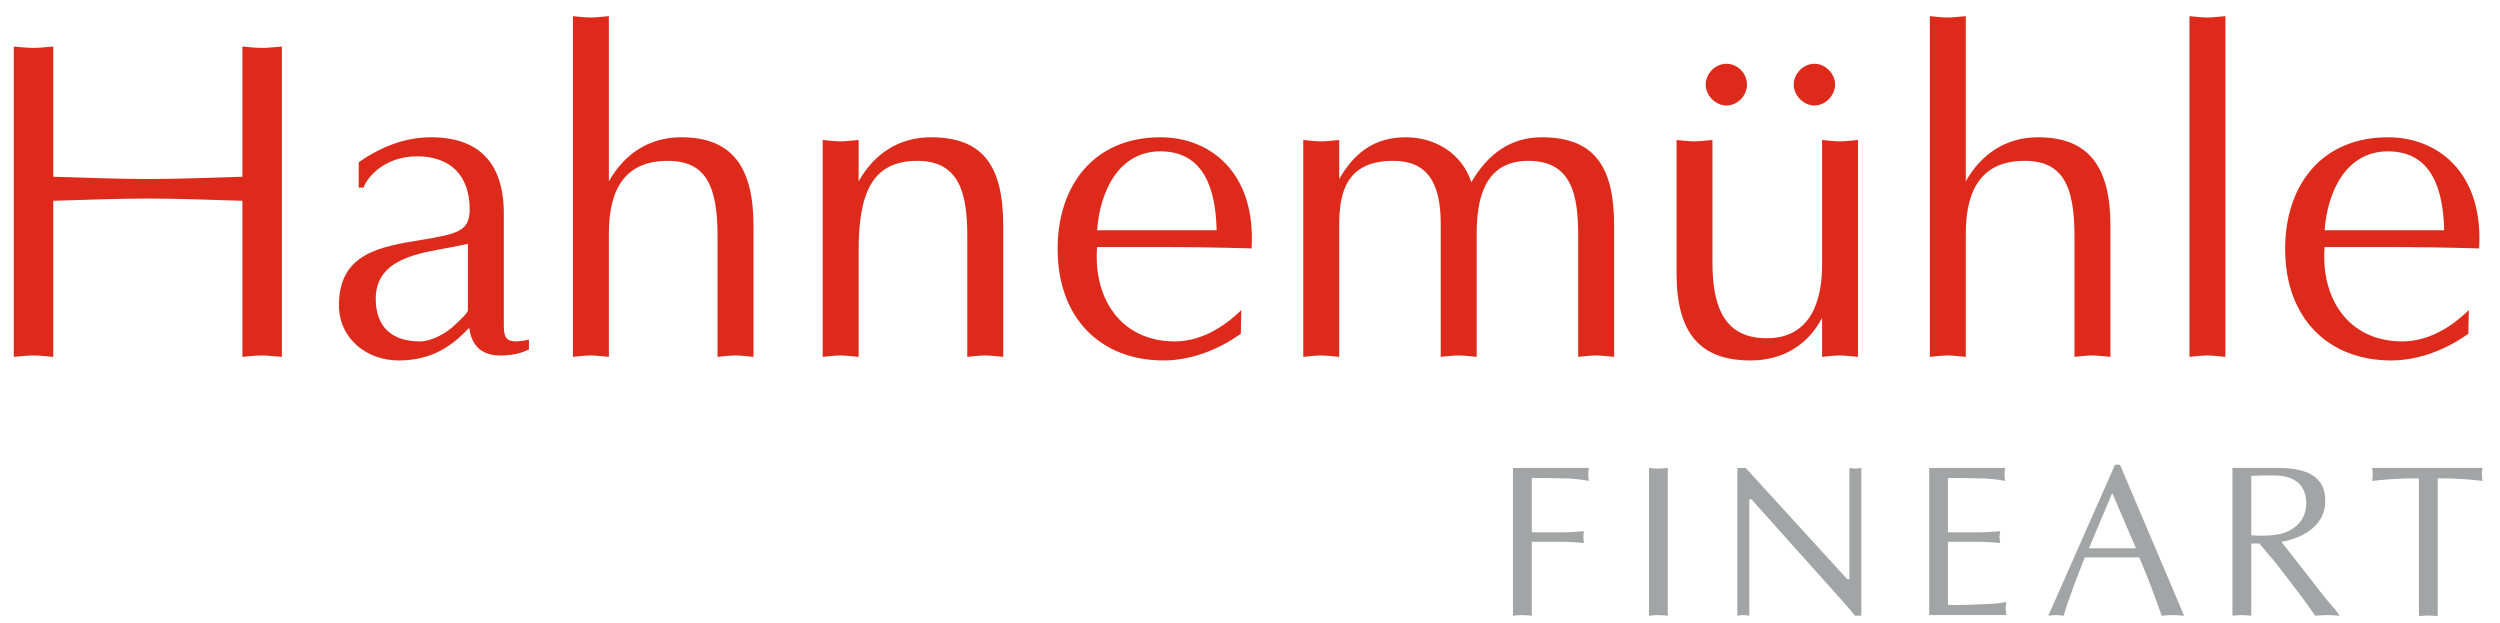 <?xml version="1.0" encoding="UTF-8" standalone="no"?>
<!-- Created with Inkscape (http://www.inkscape.org/) -->

<svg
   xmlns:dc="http://purl.org/dc/elements/1.1/"
   xmlns:cc="http://creativecommons.org/ns#"
   xmlns:rdf="http://www.w3.org/1999/02/22-rdf-syntax-ns#"
   xmlns:svg="http://www.w3.org/2000/svg"
   xmlns="http://www.w3.org/2000/svg"
   version="1.1"
   width="1024"
   height="255"
   id="svg4079">
  <defs
     id="defs4081" />
  <g
     transform="translate(0,-513)"
     id="layer1">
    <g
       transform="matrix(6.739,0,0,-6.739,-2423.359,5968.638)"
       id="g3964">
      <g
         transform="matrix(0.5,0,0,-0.505,268.273,405.374)"
         id="g3475">
        <g
           transform="translate(366.574,-726.268)"
           id="g3477">
          <path
             d="m 0,0 c 0.36,-0.025 0.75,-0.076 1.14,-0.076 0.37,0 0.73,0.051 1.15,0.076 l 0,-8.893 4.03,0 c 0.78,0 1.53,0.106 2.31,0.133 -0.02,-0.287 -0.08,-0.521 -0.08,-0.728 0,-0.235 0.06,-0.467 0.08,-0.676 -0.78,0.025 -1.53,0.129 -2.31,0.129 l -4.03,0 0,-6.527 2,0 2.6,0.052 c 0.78,0.051 1.56,0.131 2.34,0.287 -0.02,-0.261 -0.08,-0.519 -0.08,-0.781 0,-0.26 0.06,-0.492 0.08,-0.779 L 0,-17.783 0,0"
             id="path3479"
             style="fill:#a3a4a5;fill-opacity:1;fill-rule:nonzero;stroke:none" />
        </g>
      </g>
      <g
         transform="matrix(0.5,0,0,-0.505,268.273,405.374)"
         id="g3481">
        <g
           transform="translate(383.113,-726.268)"
           id="g3483">
          <path
             d="m 0,0 c 0.36,-0.025 0.75,-0.076 1.14,-0.076 0.36,0 0.73,0.051 1.14,0.076 l 0,-17.783 c -0.41,0.027 -0.78,0.078 -1.14,0.078 -0.39,0 -0.78,-0.051 -1.14,-0.078 L 0,0"
             id="path3485"
             style="fill:#a3a4a5;fill-opacity:1;fill-rule:nonzero;stroke:none" />
        </g>
      </g>
      <g
         transform="matrix(0.5,0,0,-0.505,268.273,405.374)"
         id="g3487">
        <g
           transform="translate(408.923,-744.052)"
           id="g3489">
          <path
             d="M 0,0 C -0.26,0.027 -0.49,0.078 -0.72,0.078 -0.98,0.078 -1.22,0.027 -1.45,0 l 0,13.391 -0.26,0 L -14.06,0 l -1.01,0 0,17.783 c 0.23,-0.025 0.46,-0.076 0.72,-0.076 0.23,0 0.47,0.051 0.73,0.076 l 0,-14.013 0.26,0 11.23,12.429 c 0.55,0.596 1.07,1.221 1.35,1.584 L 0,17.783 0,0"
             id="path3491"
             style="fill:#a3a4a5;fill-opacity:1;fill-rule:nonzero;stroke:none" />
        </g>
      </g>
      <g
         transform="matrix(0.5,0,0,-0.505,268.273,405.374)"
         id="g3493">
        <g
           transform="translate(419.454,-742.831)"
           id="g3495">
          <path
             d="M 0,0 2,0 4.6,0.053 C 5.38,0.103 6.16,0.184 6.95,0.34 6.92,0.078 6.87,-0.18 6.87,-0.441 c 0,-0.26 0.05,-0.493 0.08,-0.78 l -9.23,0 0,17.707 9.38,0 C 7.07,16.225 7.02,15.965 7.02,15.707 7.02,15.445 7.07,15.211 7.1,14.924 6.3,15.057 5.52,15.133 4.71,15.16 3.15,15.211 1.59,15.316 0,15.262 l 0,-7.592 4.03,0 c 0.78,0 1.54,0.105 2.32,0.133 C 6.32,7.516 6.27,7.281 6.27,7.074 6.27,6.84 6.32,6.607 6.35,6.398 5.57,6.424 4.81,6.527 4.03,6.527 L 0,6.527 0,0"
             id="path3497"
             style="fill:#a3a4a5;fill-opacity:1;fill-rule:nonzero;stroke:none" />
        </g>
      </g>
      <g
         transform="matrix(0.5,0,0,-0.505,268.273,405.374)"
         id="g3499">
        <g
           transform="translate(442.313,-734.382)"
           id="g3501">
          <path
             d="M 0,0 -5.72,0 -2.89,-6.654 0,0 z m -1.95,-10.059 -0.6,0 -8.11,18.172 c 0.28,-0.025 0.57,-0.076 0.91,-0.076 0.31,0 0.59,0.051 0.96,0.076 0.73,-2.443 1.66,-4.73 2.57,-7.017 l 6.61,0 C 1.43,3.461 2.36,5.957 3.12,8.113 3.56,8.088 4,8.037 4.49,8.037 c 0.45,0 0.86,0.051 1.36,0.076 l -7.8,-18.172"
             id="path3503"
             style="fill:#a3a4a5;fill-opacity:1;fill-rule:evenodd;stroke:none" />
        </g>
      </g>
      <g
         transform="matrix(0.5,0,0,-0.505,268.273,405.374)"
         id="g3505">
        <g
           transform="translate(454.034,-726.268)"
           id="g3507">
          <path
             d="m 0,0 c 0.37,-0.025 0.76,-0.076 1.15,-0.076 0.36,0 0.72,0.051 1.14,0.076 l 0,-8.684 0.99,0 2.08,2.446 3.07,3.978 c 0.54,0.727 1.06,1.455 1.64,2.26 0.46,-0.025 0.98,-0.076 1.48,-0.076 0.49,0 0.96,0.051 1.5,0.076 L 12.56,-0.65 11.31,-2.105 5.96,-8.893 c 2.62,-0.466 5.33,-1.921 5.33,-4.937 0,-2.629 -1.77,-3.953 -5.77,-3.953 L 0,-17.783 0,0 z m 2.29,-16.822 c 1.09,-0.051 2.86,-0.129 3.82,0.025 1.95,0.313 2.86,1.484 2.86,3.279 0,2.026 -1.43,3.327 -3.32,3.717 -1.33,0.26 -3,0.155 -3.36,0.129 l 0,-7.15"
             id="path3509"
             style="fill:#a3a4a5;fill-opacity:1;fill-rule:evenodd;stroke:none" />
        </g>
      </g>
      <g
         transform="matrix(0.5,0,0,-0.505,268.273,405.374)"
         id="g3511">
        <g
           transform="translate(478.993,-742.804)"
           id="g3513">
          <path
             d="M 0,0 C 2.32,0 4.14,0.156 5.44,0.313 5.41,0.051 5.36,-0.207 5.36,-0.469 c 0,-0.259 0.05,-0.492 0.08,-0.779 l -13.42,0 c 0.03,0.287 0.08,0.52 0.08,0.779 0,0.262 -0.05,0.52 -0.08,0.782 C -6.5,0.156 -4.91,0 -2.29,0 l 0,16.588 c 0.37,-0.025 0.76,-0.078 1.15,-0.078 0.36,0 0.73,0.053 1.14,0.078 L 0,0"
             id="path3515"
             style="fill:#a3a4a5;fill-opacity:1;fill-rule:nonzero;stroke:none" />
        </g>
      </g>
      <g
         transform="matrix(0.5,0,0,-0.505,268.273,405.374)"
         id="g3517">
        <g
           transform="translate(212.124,-779.1)"
           id="g3519">
          <path
             d="m 0,0 c -3.88,0.109 -7.65,0.273 -11.47,0.273 -3.77,0 -7.59,-0.164 -11.52,-0.273 l 0,-15.67 c -0.87,0.055 -1.64,0.164 -2.4,0.164 -0.82,0 -1.64,-0.109 -2.4,-0.164 l 0,37.348 c 0.76,-0.057 1.58,-0.166 2.4,-0.166 0.76,0 1.53,0.109 2.4,0.166 l 0,-18.783 c 3.93,-0.11 7.7,-0.272 11.52,-0.272 3.82,0 7.59,0.162 11.47,0.272 l 0,18.783 c 0.76,-0.057 1.58,-0.166 2.4,-0.166 0.76,0 1.53,0.109 2.4,0.166 l 0,-37.348 c -0.87,0.055 -1.64,0.164 -2.4,0.164 -0.82,0 -1.64,-0.109 -2.4,-0.164 L 0,0"
             id="path3521"
             style="fill:#dd2a1a;fill-opacity:1;fill-rule:nonzero;stroke:none" />
        </g>
      </g>
      <g
         transform="matrix(0.5,0,0,-0.505,268.273,405.374)"
         id="g3523">
        <g
           transform="translate(239.533,-763.048)"
           id="g3525">
          <path
             d="m 0,0 c 0,0.383 -1.09,1.311 -1.48,1.691 -1.03,1.04 -2.89,2.075 -4.36,2.075 -3.33,0 -5.36,-1.69 -5.36,-5.131 0,-4.969 5.57,-5.514 9.29,-6.225 L 0,-7.971 0,0 z m 4.37,-11.631 c 0,-6.168 -3.12,-9.172 -8.85,-9.172 -3.22,0 -6.17,1.201 -8.79,3.004 l 0,3.057 0.6,0 c 0.38,-1.201 2.51,-3.766 6.5,-3.766 4.09,0 6.39,2.346 6.39,6.387 0,2.621 -1.48,2.949 -5.79,3.658 -5.13,0.819 -10.1,1.637 -10.1,7.861 0,4.042 3.38,6.661 7.26,6.661 3.27,0 5.79,-1.145 8.08,-3.438 L 0.16,2.129 C 0.6,5.352 2.95,5.787 5.78,5.295 6.38,5.186 7.04,4.914 7.42,4.748 l 0,-1.199 C 4.2,4.26 4.37,3.168 4.37,1.037 l 0,-12.668"
             id="path3527"
             style="fill:#dd2a1a;fill-opacity:1;fill-rule:evenodd;stroke:none" />
        </g>
      </g>
      <g
         transform="matrix(0.5,0,0,-0.505,268.273,405.374)"
         id="g3529">
        <g
           transform="translate(252.303,-757.423)"
           id="g3531">
          <path
             d="m 0,0 c 0.71,-0.057 1.42,-0.166 2.19,-0.166 0.71,0 1.36,0.109 2.18,0.166 l 0,-14.852 c 0,-5.679 2.24,-8.738 7.15,-8.738 4.65,0 6.06,3.004 6.06,9.065 L 17.58,0 c 0.72,-0.057 1.42,-0.166 2.19,-0.166 0.71,0 1.37,0.109 2.18,0.166 l 0,-15.779 c 0,-6.881 -2.45,-10.649 -8.79,-10.649 -3.87,0 -6.88,1.965 -8.79,5.297 l 0,-19.875 c -0.82,0.055 -1.47,0.164 -2.18,0.164 -0.77,0 -1.48,-0.109 -2.19,-0.164 L 0,0"
             id="path3533"
             style="fill:#dd2a1a;fill-opacity:1;fill-rule:nonzero;stroke:none" />
        </g>
      </g>
      <g
         transform="matrix(0.5,0,0,-0.505,268.273,405.374)"
         id="g3535">
        <g
           transform="translate(282.663,-757.423)"
           id="g3537">
          <path
             d="m 0,0 c 0.71,-0.057 1.42,-0.166 2.19,-0.166 0.71,0 1.36,0.109 2.18,0.166 l 0,-12.668 c 0,-6.717 1.42,-10.922 7.15,-10.922 5.14,0 6.06,3.987 6.06,9.065 L 17.58,0 c 0.71,-0.057 1.42,-0.166 2.19,-0.166 0.71,0 1.36,0.109 2.18,0.166 l 0,-15.779 c 0,-7.209 -2.46,-10.649 -8.79,-10.649 -3.88,0 -6.88,1.965 -8.79,5.297 l 0,-4.969 c -0.82,0.055 -1.47,0.165 -2.18,0.165 -0.77,0 -1.48,-0.11 -2.19,-0.165 L 0,0"
             id="path3539"
             style="fill:#dd2a1a;fill-opacity:1;fill-rule:evenodd;stroke:none" />
        </g>
      </g>
      <g
         transform="matrix(0.5,0,0,-0.505,268.273,405.374)"
         id="g3541">
        <g
           transform="translate(316.023,-772.657)"
           id="g3543">
          <path
             d="m 0,0 c 0.33,-4.586 2.57,-9.5 7.7,-9.5 5.41,0 6.72,4.75 6.83,9.5 L 0,0 z M 17.53,9.609 C 16.05,11.027 13.16,13.375 9.45,13.375 2.84,13.375 -0.49,8.135 0,2.02 l 7.7,0 c 3.66,0 7.37,0.054 11.08,0.164 0.55,-9.118 -5.02,-13.377 -11.08,-13.377 -8.13,0 -12.5,5.842 -12.5,13.431 0,8.465 5.35,13.43 12.88,13.43 3.33,0 6.72,-1.31 9.39,-3.219 l 0.06,-2.84"
             id="path3545"
             style="fill:#dd2a1a;fill-opacity:1;fill-rule:evenodd;stroke:none" />
        </g>
      </g>
      <g
         transform="matrix(0.5,0,0,-0.505,268.273,405.374)"
         id="g3547">
        <g
           transform="translate(341.084,-757.423)"
           id="g3549">
          <path
             d="m 0,0 c 0.71,-0.057 1.42,-0.166 2.19,-0.166 0.7,0 1.36,0.109 2.18,0.166 l 0,-15.889 c 0,-3.986 0.93,-7.701 6.55,-7.701 4.04,0 5.79,2.459 5.79,7.592 L 16.71,0 c 0.71,-0.057 1.42,-0.166 2.18,-0.166 0.72,0 1.37,0.109 2.19,0.166 l 0,-14.742 c 0,-3.932 0.76,-8.848 6.28,-8.848 5.35,0 6.06,4.205 6.06,9.065 L 33.42,0 c 0.71,-0.057 1.42,-0.166 2.18,-0.166 0.71,0 1.37,0.109 2.19,0.166 l 0,-15.779 c 0,-6.774 -2.13,-10.649 -8.79,-10.649 -3.72,0 -6.5,1.91 -8.57,5.407 -1.15,-3.497 -4.43,-5.407 -7.98,-5.407 -3.82,0 -6.28,1.91 -8.08,5.024 l 0,-4.696 c -0.82,0.055 -1.48,0.165 -2.18,0.165 -0.77,0 -1.48,-0.11 -2.19,-0.165 L 0,0"
             id="path3551"
             style="fill:#dd2a1a;fill-opacity:1;fill-rule:evenodd;stroke:none" />
        </g>
      </g>
      <g
         transform="matrix(0.5,0,0,-0.505,268.273,405.374)"
         id="g3553">
        <g
           transform="translate(408.513,-783.522)"
           id="g3555">
          <path
             d="M 0,0 C -0.81,0.055 -1.47,0.164 -2.18,0.164 -2.94,0.164 -3.65,0.055 -4.36,0 l 0,15.068 c 0,3.877 -1.15,8.791 -6.72,8.791 -4.91,0 -6.61,-3.384 -6.61,-9.117 L -17.69,0 c -0.82,0.055 -1.47,0.164 -2.18,0.164 -0.77,0 -1.48,-0.109 -2.18,-0.164 l 0,16.053 c 0,7.371 3,10.48 9,10.48 3.83,0 6.94,-1.799 8.69,-5.129 l 0,4.696 c 0.71,-0.057 1.42,-0.166 2.18,-0.166 0.71,0 1.37,0.109 2.18,0.166 L 0,0 z m -15.99,-4.15 c 1.31,0 2.5,-1.147 2.5,-2.512 0,-1.365 -1.14,-2.512 -2.5,-2.512 -1.37,0 -2.52,1.201 -2.52,2.512 0,1.312 1.21,2.512 2.52,2.512 m 10.7,0 c 1.31,0 2.51,-1.2 2.51,-2.512 0,-1.311 -1.15,-2.512 -2.51,-2.512 -1.37,0 -2.52,1.201 -2.52,2.512 0,1.312 1.21,2.512 2.52,2.512"
             id="path3557"
             style="fill:#dd2a1a;fill-opacity:1;fill-rule:evenodd;stroke:none" />
        </g>
      </g>
      <g
         transform="matrix(0.5,0,0,-0.505,268.273,405.374)"
         id="g3559">
        <g
           transform="translate(417.253,-757.423)"
           id="g3561">
          <path
             d="m 0,0 c 0.71,-0.057 1.42,-0.166 2.18,-0.166 0.71,0 1.37,0.109 2.19,0.166 l 0,-14.852 c 0,-5.679 2.24,-8.738 7.15,-8.738 4.64,0 6.06,3.004 6.06,9.065 L 17.58,0 c 0.71,-0.057 1.42,-0.166 2.18,-0.166 0.71,0 1.37,0.109 2.19,0.166 l 0,-15.779 c 0,-6.881 -2.46,-10.649 -8.79,-10.649 -3.88,0 -6.88,1.965 -8.79,5.297 l 0,-19.875 c -0.82,0.055 -1.48,0.164 -2.19,0.164 -0.76,0 -1.47,-0.109 -2.18,-0.164 L 0,0"
             id="path3563"
             style="fill:#dd2a1a;fill-opacity:1;fill-rule:nonzero;stroke:none" />
        </g>
      </g>
      <g
         transform="matrix(0.5,0,0,-0.505,268.273,405.374)"
         id="g3565">
        <g
           transform="translate(448.813,-757.423)"
           id="g3567">
          <path
             d="m 0,0 c 0.71,-0.057 1.42,-0.166 2.18,-0.166 0.71,0 1.37,0.109 2.19,0.166 l 0,-41.006 c -0.82,0.055 -1.48,0.164 -2.19,0.164 -0.76,0 -1.47,-0.109 -2.18,-0.164 L 0,0"
             id="path3569"
             style="fill:#dd2a1a;fill-opacity:1;fill-rule:nonzero;stroke:none" />
        </g>
      </g>
      <g
         transform="matrix(0.5,0,0,-0.505,268.273,405.374)"
         id="g3571">
        <g
           transform="translate(465.243,-772.657)"
           id="g3573">
          <path
             d="m 0,0 c 0.33,-4.586 2.57,-9.5 7.7,-9.5 5.41,0 6.72,4.75 6.83,9.5 L 0,0 z M 17.53,9.609 C 16.05,11.027 13.16,13.375 9.45,13.375 2.84,13.375 -0.49,8.135 0,2.02 l 7.7,0 c 3.66,0 7.37,0.054 11.08,0.164 0.55,-9.118 -5.02,-13.377 -11.08,-13.377 -8.13,0 -12.5,5.842 -12.5,13.431 0,8.465 5.35,13.43 12.89,13.43 3.32,0 6.71,-1.31 9.38,-3.219 l 0.06,-2.84"
             id="path3575"
             style="fill:#dd2a1a;fill-opacity:1;fill-rule:evenodd;stroke:none" />
        </g>
      </g>
    </g>
  </g>
</svg>
